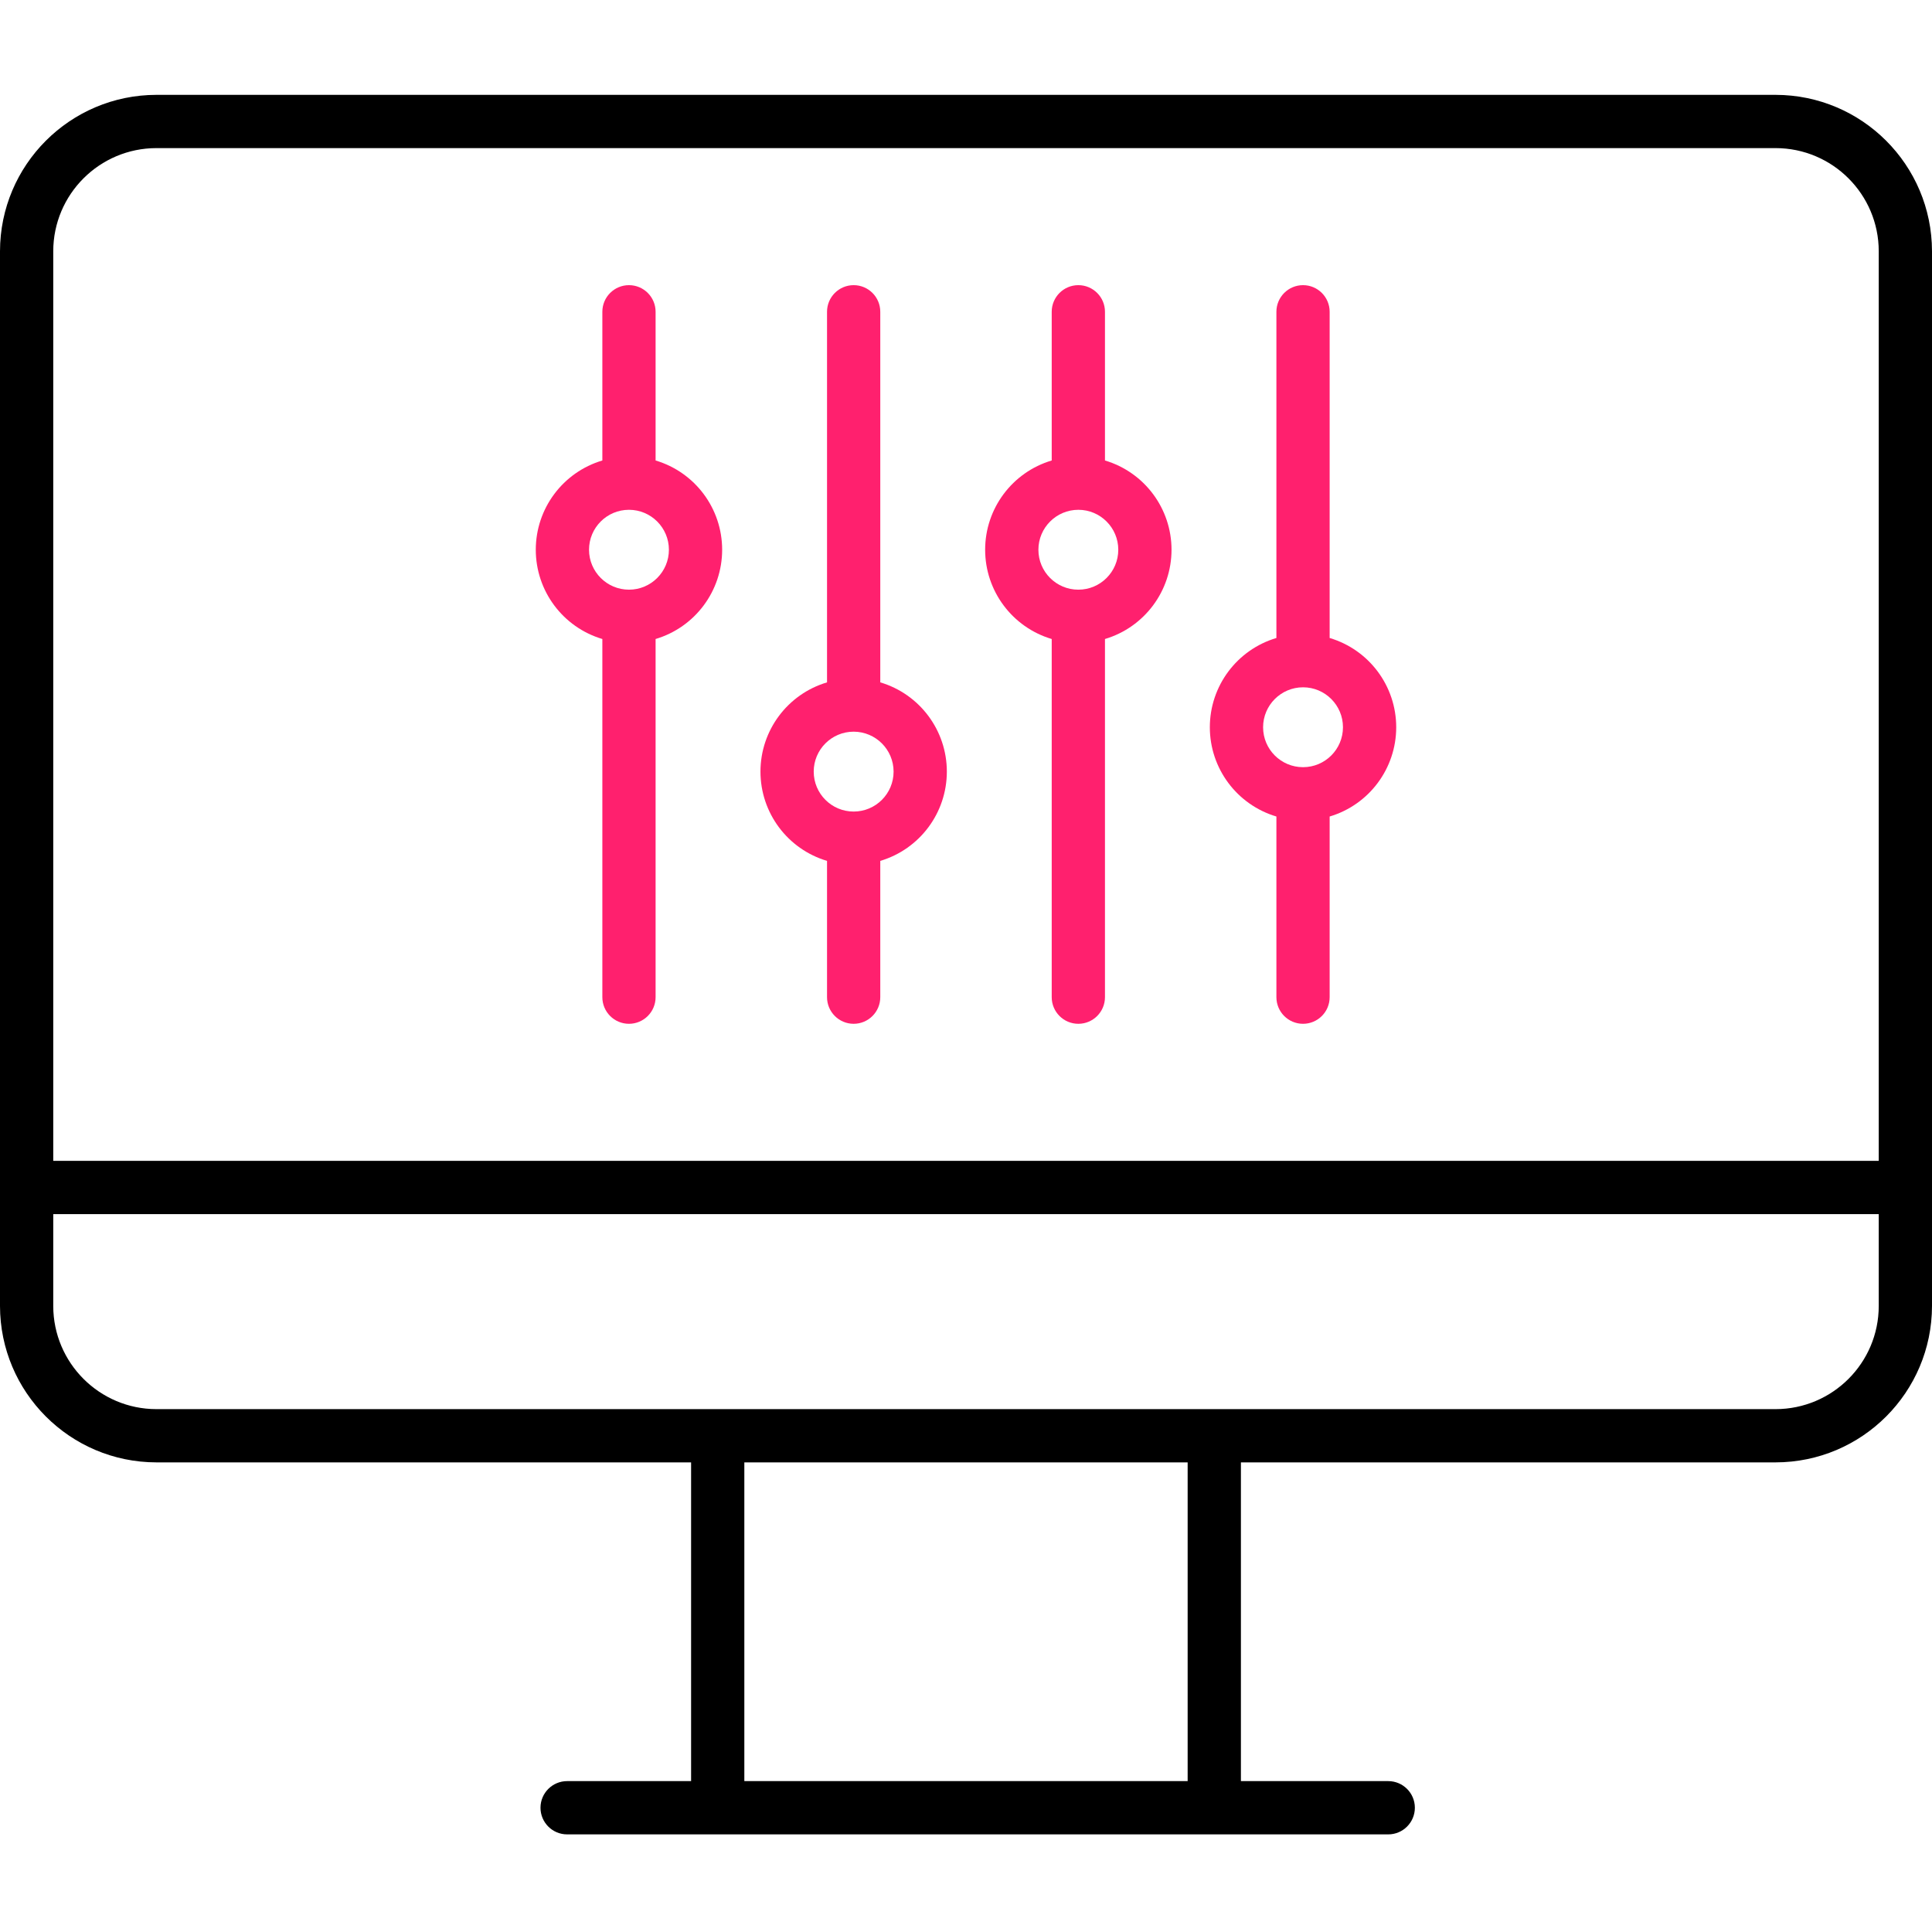 <?xml version="1.0" encoding="UTF-8"?> <svg xmlns="http://www.w3.org/2000/svg" width="200" height="200" viewBox="0 0 200 200" fill="none"> <g clip-path="url(#clip0)"> <path d="M183.808 9.819H16.191C7.253 9.83 0.011 17.072 0 26.01V135.192C0.011 144.13 7.253 151.374 16.191 151.385H71.542V184.381H58.708C57.185 184.381 55.952 185.616 55.952 187.137C55.952 188.659 57.185 189.894 58.708 189.894H143.71C145.232 189.894 146.466 188.659 146.466 187.137C146.466 185.616 145.232 184.381 143.71 184.381H128.459V151.385H183.808C192.746 151.374 199.991 144.13 200 135.192V26.01C199.989 17.072 192.746 9.83 183.808 9.819V9.819ZM16.191 15.332H183.808C189.703 15.339 194.482 20.116 194.487 26.01V120.171H5.512V26.01C5.52 20.116 10.296 15.339 16.191 15.332V15.332ZM122.945 184.381H77.053V151.385H122.945V184.381ZM183.808 145.873H16.191C10.296 145.866 5.52 141.089 5.512 135.192V125.684H194.487V135.192C194.482 141.089 189.703 145.866 183.808 145.873V145.873Z" fill="black"></path> <path d="M65.111 105.983C66.632 105.983 67.867 104.75 67.867 103.226V66.15C71.955 64.933 74.757 61.174 74.757 56.909C74.757 52.643 71.955 48.886 67.867 47.669V32.275C67.867 30.753 66.632 29.519 65.111 29.519C63.589 29.519 62.355 30.753 62.355 32.275V47.669C58.267 48.886 55.464 52.643 55.464 56.909C55.464 61.174 58.267 64.933 62.355 66.15V103.226C62.355 104.75 63.589 105.983 65.111 105.983ZM60.976 56.909C60.976 54.626 62.826 52.774 65.111 52.774C67.393 52.774 69.245 54.626 69.245 56.909C69.245 59.193 67.393 61.043 65.111 61.043C62.828 61.041 60.978 59.191 60.976 56.909Z" fill="#FF206E"></path> <path d="M91.126 32.275C91.126 30.753 89.893 29.519 88.37 29.519C86.848 29.519 85.614 30.753 85.614 32.275V70.638C81.526 71.854 78.723 75.612 78.723 79.877C78.723 84.143 81.526 87.902 85.614 89.119V103.226C85.614 104.75 86.848 105.983 88.37 105.983C89.893 105.983 91.126 104.75 91.126 103.226V89.119C95.214 87.902 98.017 84.143 98.017 79.877C98.017 75.612 95.214 71.854 91.126 70.638V32.275ZM92.504 79.877C92.504 82.162 90.654 84.012 88.37 84.012C86.088 84.012 84.236 82.162 84.236 79.877C84.236 77.595 86.088 75.743 88.37 75.743C90.653 75.747 92.502 77.597 92.504 79.877Z" fill="#FF206E"></path> <path d="M108.873 66.15V103.226C108.873 104.75 110.108 105.983 111.629 105.983C113.151 105.983 114.386 104.75 114.386 103.226V66.15C118.473 64.933 121.276 61.174 121.276 56.909C121.276 52.643 118.473 48.886 114.386 47.669V32.275C114.386 30.753 113.151 29.519 111.629 29.519C110.108 29.519 108.873 30.753 108.873 32.275V47.669C104.785 48.886 101.982 52.643 101.982 56.909C101.982 61.174 104.785 64.933 108.873 66.15V66.15ZM111.629 52.774C113.912 52.774 115.764 54.626 115.764 56.909C115.764 59.193 113.912 61.043 111.629 61.043C109.347 61.043 107.495 59.193 107.495 56.909C107.497 54.628 109.347 52.778 111.629 52.774Z" fill="#FF206E"></path> <path d="M132.133 84.525V103.226C132.133 104.75 133.367 105.983 134.889 105.983C136.412 105.983 137.645 104.75 137.645 103.226V84.525C141.733 83.308 144.536 79.549 144.536 75.284C144.536 71.018 141.733 67.261 137.645 66.044V32.275C137.645 30.753 136.412 29.519 134.889 29.519C133.367 29.519 132.133 30.753 132.133 32.275V66.044C128.045 67.261 125.242 71.018 125.242 75.284C125.242 79.549 128.045 83.308 132.133 84.525ZM134.889 71.149C137.173 71.149 139.023 73.001 139.023 75.284C139.023 77.568 137.173 79.418 134.889 79.418C132.607 79.418 130.755 77.568 130.755 75.284C130.758 73.003 132.607 71.153 134.889 71.149Z" fill="#FF206E"></path> </g> <defs> <clipPath id="clip0"> <rect width="200" height="200" fill="white"></rect> </clipPath> </defs> </svg> 